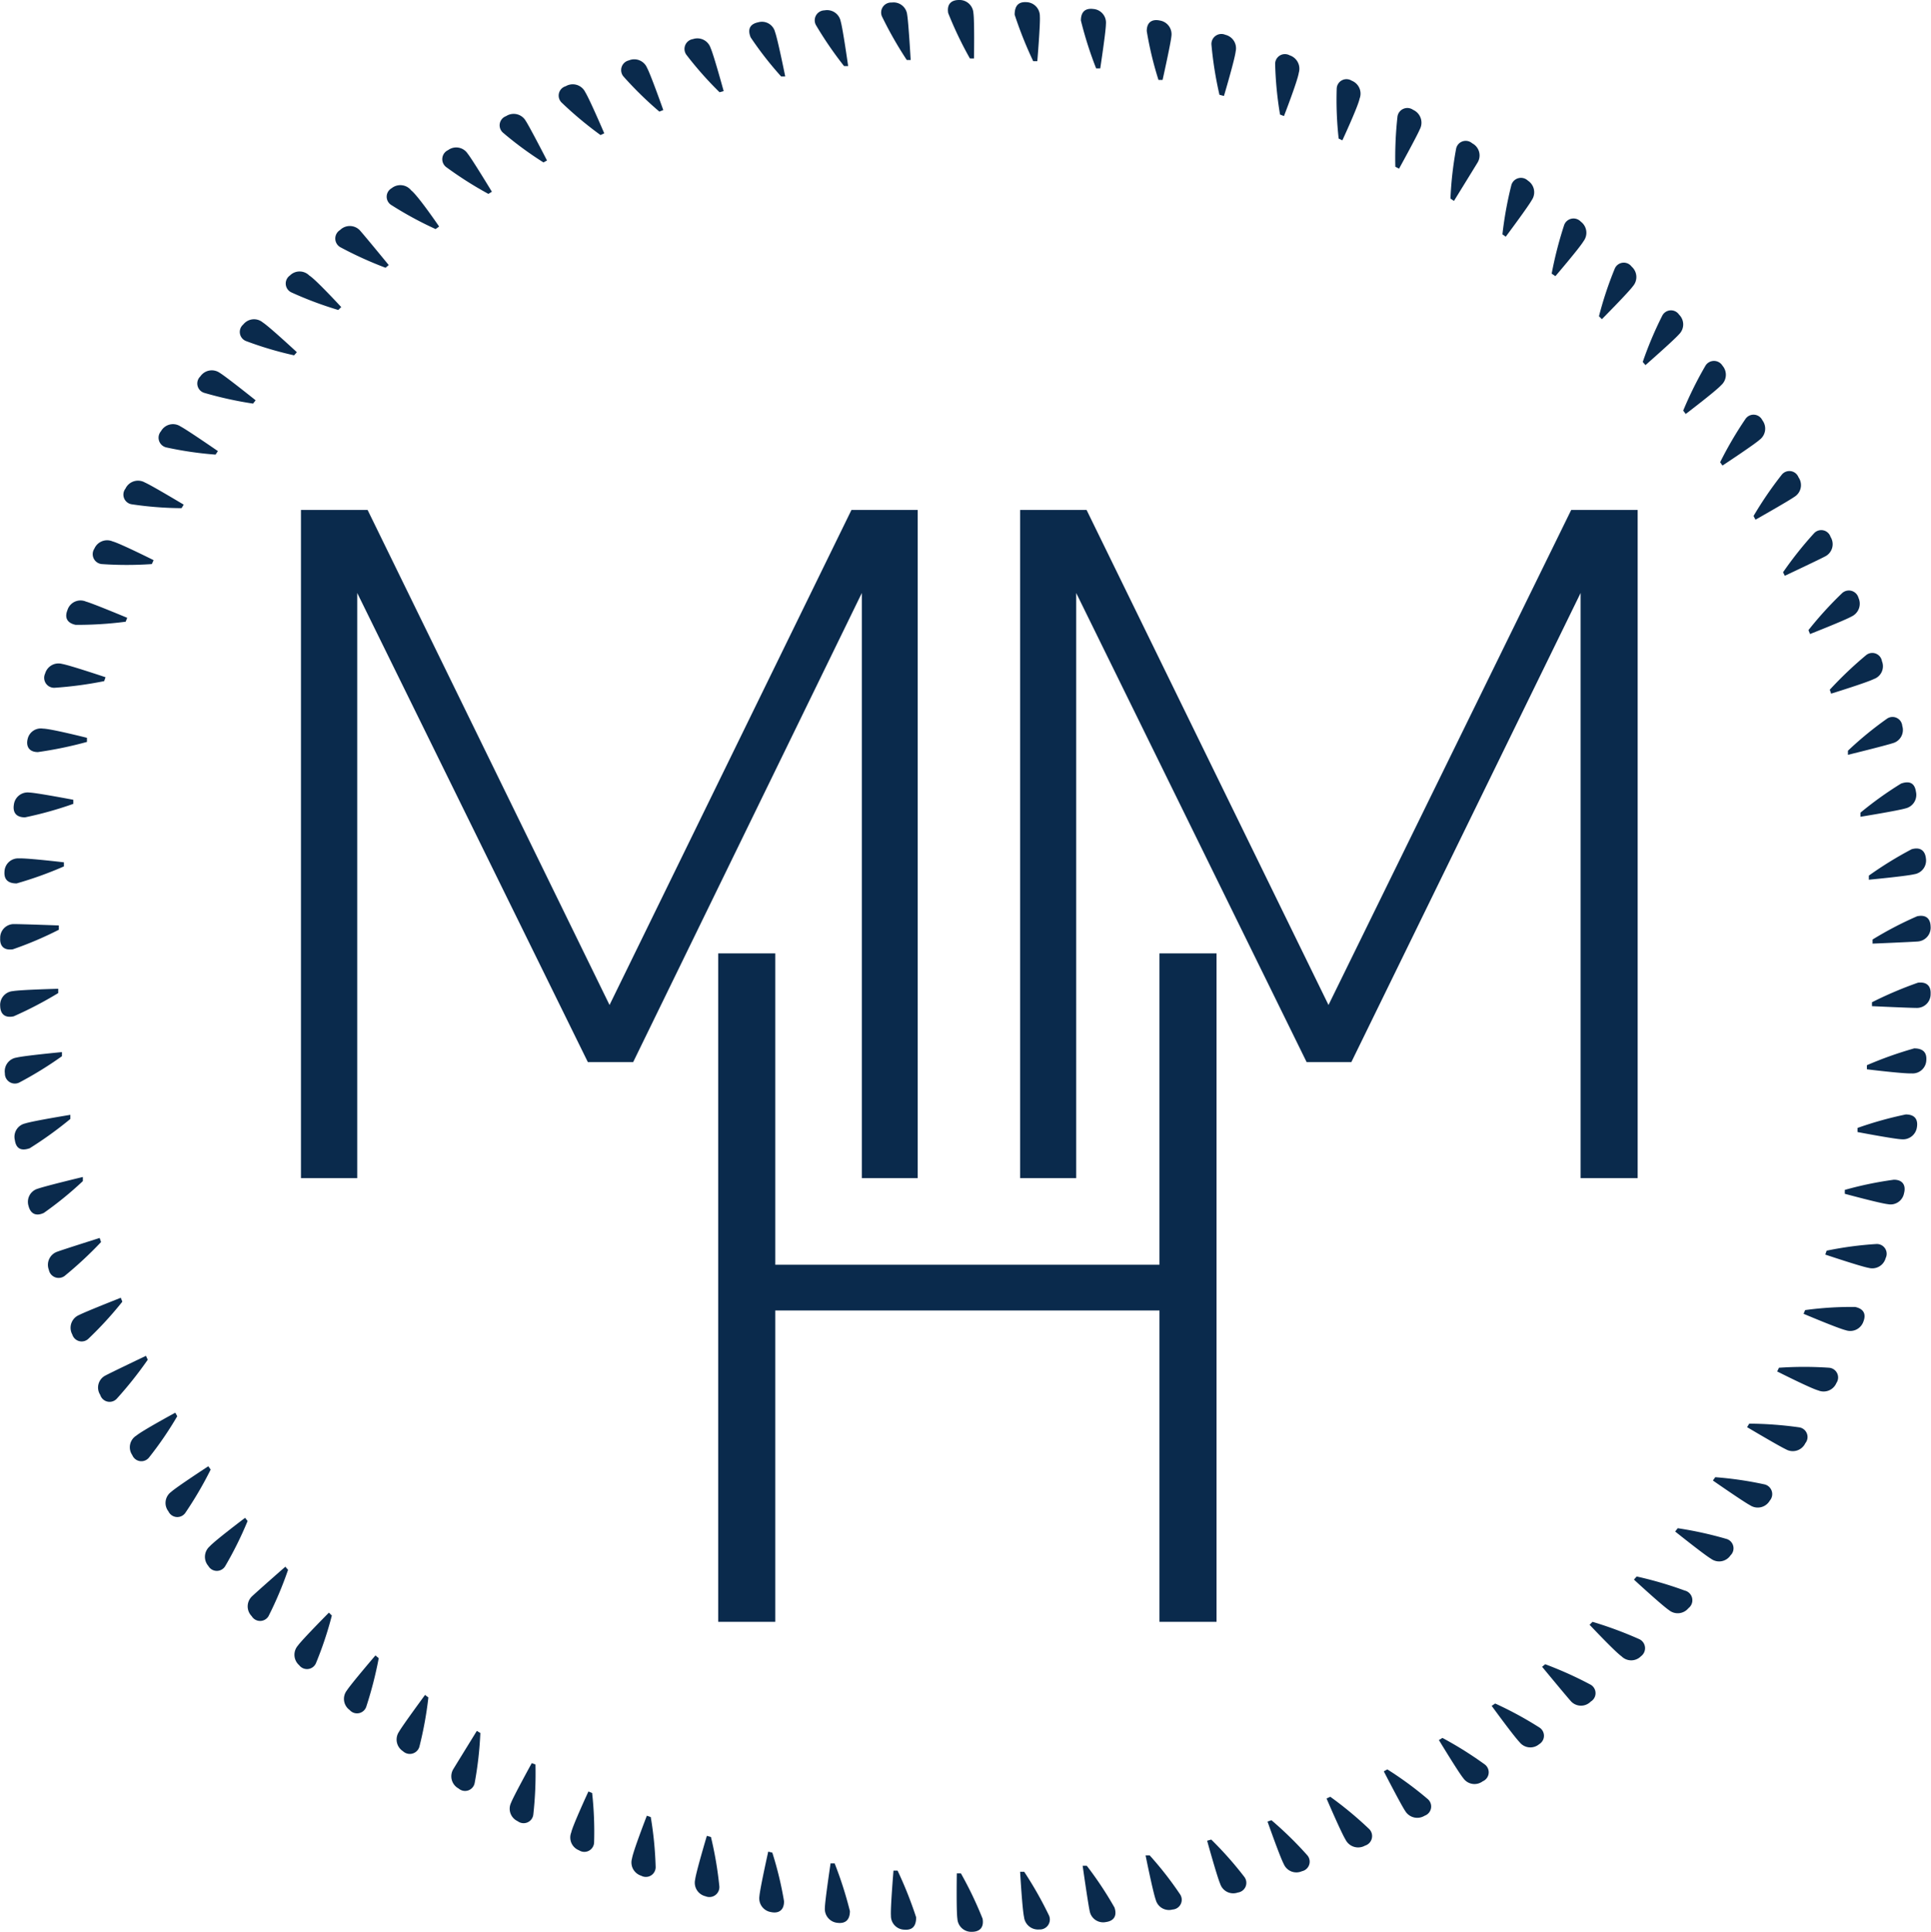 <svg xmlns="http://www.w3.org/2000/svg" id="Ebene_1" data-name="Ebene 1" viewBox="0 0 98.81 98.84"><defs><style>.cls-1{fill:#0a2a4c;}</style></defs><path class="cls-1" d="M16,26.81h3.41L31.79,52.14,44.17,26.81h3.39V61H44.7V31.06L33,55.06H30.68l-11.8-24V61H16Z" transform="translate(-0.6 -0.72)"></path><path class="cls-1" d="M37.35,49.5h2.92V65.43H59.93V49.5h2.92V83.7H59.93V67.77H40.27V83.7H37.35Z" transform="translate(-0.6 -0.72)"></path><path class="cls-1" d="M52.8,26.81h3.4L68.58,52.14,81,26.81h3.4V61H81.48V31.06l-11.73,24H67.46l-11.79-24V61H52.8Z" transform="translate(-0.6 -0.72)"></path><path class="cls-1" d="M50.44,3.71h-.21a19.09,19.09,0,0,1-1.11-2.32c-.08-.47.17-.67.55-.67a.71.71,0,0,1,.74.67C50.47,1.78,50.44,3.71,50.44,3.71Z" transform="translate(-0.6 -0.72)"></path><path class="cls-1" d="M47.2,3.79H47a19.77,19.77,0,0,1-1.27-2.23.51.51,0,0,1,.5-.71.7.7,0,0,1,.79.62C47.09,1.87,47.2,3.79,47.2,3.79Z" transform="translate(-0.6 -0.72)"></path><path class="cls-1" d="M44,4.1l-.21,0A19,19,0,0,1,42.35,2a.51.51,0,0,1,.44-.75.71.71,0,0,1,.83.57C43.73,2.19,44,4.1,44,4.1Z" transform="translate(-0.6 -0.72)"></path><path class="cls-1" d="M40.78,4.63l-.21,0a17.66,17.66,0,0,1-1.56-2c-.18-.45,0-.69.39-.77a.69.69,0,0,1,.86.5C40.4,2.74,40.78,4.63,40.78,4.63Z" transform="translate(-0.6 -0.72)"></path><path class="cls-1" d="M37.63,5.38l-.21.06a18.24,18.24,0,0,1-1.7-1.92.51.51,0,0,1,.34-.8.71.71,0,0,1,.9.45C37.12,3.52,37.63,5.38,37.63,5.38Z" transform="translate(-0.6 -0.72)"></path><path class="cls-1" d="M34.54,6.35l-.2.08a18.61,18.61,0,0,1-1.84-1.8.51.51,0,0,1,.28-.82.71.71,0,0,1,.93.38C33.9,4.54,34.54,6.35,34.54,6.35Z" transform="translate(-0.6 -0.72)"></path><path class="cls-1" d="M31.52,7.54l-.19.09a19,19,0,0,1-2-1.67.5.5,0,0,1,.22-.83.71.71,0,0,1,1,.31C30.76,5.77,31.52,7.54,31.52,7.54Z" transform="translate(-0.6 -0.72)"></path><path class="cls-1" d="M28.59,8.93l-.18.1a17.86,17.86,0,0,1-2.07-1.52.5.5,0,0,1,.16-.85.71.71,0,0,1,1,.24C27.71,7.22,28.59,8.93,28.59,8.93Z" transform="translate(-0.6 -0.72)"></path><path class="cls-1" d="M25.77,10.53l-.18.11a19.18,19.18,0,0,1-2.17-1.38.51.51,0,0,1,.11-.86.7.7,0,0,1,1,.18C24.77,8.88,25.77,10.53,25.77,10.53Z" transform="translate(-0.6 -0.72)"></path><path class="cls-1" d="M23.07,12.31l-.18.13a18.4,18.4,0,0,1-2.25-1.22.5.5,0,0,1,0-.87.71.71,0,0,1,1,.11C22,10.74,23.07,12.31,23.07,12.31Z" transform="translate(-0.6 -0.72)"></path><path class="cls-1" d="M20.49,14.28l-.16.14A19.24,19.24,0,0,1,18,13.36a.51.51,0,0,1,0-.87.71.71,0,0,1,1,0C19.27,12.79,20.49,14.28,20.49,14.28Z" transform="translate(-0.6 -0.72)"></path><path class="cls-1" d="M18.06,16.43l-.15.15a18.7,18.7,0,0,1-2.4-.9.5.5,0,0,1-.08-.86.7.7,0,0,1,1,0C16.74,15,18.06,16.43,18.06,16.43Z" transform="translate(-0.6 -0.72)"></path><path class="cls-1" d="M15.79,18.74l-.14.16a18.12,18.12,0,0,1-2.46-.73.5.5,0,0,1-.14-.85.7.7,0,0,1,1-.1C14.38,17.43,15.79,18.74,15.79,18.74Z" transform="translate(-0.6 -0.72)"></path><path class="cls-1" d="M13.68,21.2l-.13.17a19.2,19.2,0,0,1-2.5-.55.5.5,0,0,1-.2-.84.71.71,0,0,1,1-.18C12.18,20,13.68,21.2,13.68,21.2Z" transform="translate(-0.6 -0.72)"></path><path class="cls-1" d="M11.75,23.8l-.12.18a18.34,18.34,0,0,1-2.53-.37.51.51,0,0,1-.26-.83.7.7,0,0,1,1-.24C10.17,22.71,11.75,23.8,11.75,23.8Z" transform="translate(-0.6 -0.72)"></path><path class="cls-1" d="M10,26.54l-.11.18a18,18,0,0,1-2.56-.2.5.5,0,0,1-.31-.8.71.71,0,0,1,1-.31C8.35,25.55,10,26.54,10,26.54Z" transform="translate(-0.6 -0.72)"></path><path class="cls-1" d="M8.46,29.38l-.09.2a18.6,18.6,0,0,1-2.57,0,.51.51,0,0,1-.37-.79.71.71,0,0,1,.93-.37C6.74,28.52,8.46,29.38,8.46,29.38Z" transform="translate(-0.6 -0.72)"></path><path class="cls-1" d="M7.11,32.33l-.08.2a19,19,0,0,1-2.56.16c-.47-.1-.56-.4-.42-.75A.7.7,0,0,1,5,31.5C5.34,31.59,7.11,32.33,7.11,32.33Z" transform="translate(-0.6 -0.72)"></path><path class="cls-1" d="M6,35.37l-.07.2a19.46,19.46,0,0,1-2.54.34.51.51,0,0,1-.48-.73.71.71,0,0,1,.87-.49C4.15,34.75,6,35.37,6,35.37Z" transform="translate(-0.6 -0.72)"></path><path class="cls-1" d="M5.05,38.47l0,.21a20,20,0,0,1-2.51.52c-.48,0-.62-.33-.52-.69A.69.69,0,0,1,2.8,38C3.19,38,5.05,38.47,5.05,38.47Z" transform="translate(-0.6 -0.72)"></path><path class="cls-1" d="M4.35,41.64l0,.21a18.93,18.93,0,0,1-2.47.69c-.48,0-.63-.28-.57-.65a.71.71,0,0,1,.79-.62C2.46,41.28,4.35,41.64,4.35,41.64Z" transform="translate(-0.6 -0.72)"></path><path class="cls-1" d="M3.87,44.84l0,.21a19.28,19.28,0,0,1-2.42.87c-.48,0-.65-.24-.62-.61a.7.7,0,0,1,.75-.67C2,44.62,3.87,44.84,3.87,44.84Z" transform="translate(-0.6 -0.72)"></path><path class="cls-1" d="M3.61,48.07v.22a18.25,18.25,0,0,1-2.35,1c-.47.07-.67-.18-.65-.56A.7.7,0,0,1,1.3,48C1.69,48,3.61,48.07,3.61,48.07Z" transform="translate(-0.6 -0.72)"></path><path class="cls-1" d="M3.58,51.31v.22a19.9,19.9,0,0,1-2.28,1.19c-.47.1-.68-.14-.69-.52a.71.71,0,0,1,.65-.77C1.65,51.36,3.58,51.31,3.58,51.31Z" transform="translate(-0.6 -0.72)"></path><path class="cls-1" d="M3.77,54.55l0,.21a19.1,19.1,0,0,1-2.19,1.35.51.51,0,0,1-.73-.47.71.71,0,0,1,.6-.81C1.86,54.73,3.77,54.55,3.77,54.55Z" transform="translate(-0.6 -0.72)"></path><path class="cls-1" d="M4.2,57.76l0,.21a19.53,19.53,0,0,1-2.08,1.5c-.46.16-.7,0-.76-.42a.7.7,0,0,1,.53-.85C2.29,58.07,4.2,57.76,4.2,57.76Z" transform="translate(-0.6 -0.72)"></path><path class="cls-1" d="M4.84,60.94l0,.21a18.16,18.16,0,0,1-2,1.63c-.44.2-.69,0-.78-.36a.7.7,0,0,1,.47-.88C3,61.38,4.84,60.94,4.84,60.94Z" transform="translate(-0.6 -0.72)"></path><path class="cls-1" d="M5.7,64.06l.07.21A19.6,19.6,0,0,1,3.91,66a.51.51,0,0,1-.81-.31.71.71,0,0,1,.41-.92C3.86,64.64,5.7,64.06,5.7,64.06Z" transform="translate(-0.6 -0.72)"></path><path class="cls-1" d="M6.78,67.12l.08.2a18.7,18.7,0,0,1-1.73,1.89A.5.5,0,0,1,4.3,69,.71.71,0,0,1,4.65,68C5,67.82,6.78,67.12,6.78,67.12Z" transform="translate(-0.6 -0.72)"></path><path class="cls-1" d="M8.07,70.09l.09.2a20,20,0,0,1-1.59,2,.5.5,0,0,1-.84-.2.69.69,0,0,1,.28-1C6.33,70.92,8.07,70.09,8.07,70.09Z" transform="translate(-0.6 -0.72)"></path><path class="cls-1" d="M9.57,73l.1.18a18.07,18.07,0,0,1-1.45,2.12.5.5,0,0,1-.85-.13.7.7,0,0,1,.21-1C7.89,73.91,9.57,73,9.57,73Z" transform="translate(-0.6 -0.72)"></path><path class="cls-1" d="M11.26,75.74l.12.17a19.17,19.17,0,0,1-1.3,2.22.5.5,0,0,1-.86-.08.7.7,0,0,1,.14-1C9.65,76.79,11.26,75.74,11.26,75.74Z" transform="translate(-0.6 -0.72)"></path><path class="cls-1" d="M13.14,78.38l.13.16a18.49,18.49,0,0,1-1.14,2.3.5.5,0,0,1-.87,0,.71.71,0,0,1,.07-1C11.6,79.54,13.14,78.38,13.14,78.38Z" transform="translate(-0.6 -0.72)"></path><path class="cls-1" d="M15.2,80.88l.14.16a18.64,18.64,0,0,1-1,2.37.5.5,0,0,1-.86,0,.71.71,0,0,1,0-1C13.75,82.15,15.2,80.88,15.2,80.88Z" transform="translate(-0.6 -0.72)"></path><path class="cls-1" d="M17.43,83.23l.15.15a18.49,18.49,0,0,1-.81,2.43.5.5,0,0,1-.86.11.71.71,0,0,1-.07-1C16.07,84.6,17.43,83.23,17.43,83.23Z" transform="translate(-0.6 -0.72)"></path><path class="cls-1" d="M19.81,85.42l.17.14a20,20,0,0,1-.64,2.49.5.5,0,0,1-.85.16.7.7,0,0,1-.14-1C18.56,86.88,19.81,85.42,19.81,85.42Z" transform="translate(-0.6 -0.72)"></path><path class="cls-1" d="M22.35,87.44l.17.13a18.94,18.94,0,0,1-.46,2.52.51.51,0,0,1-.84.23.71.71,0,0,1-.2-1C21.2,89,22.35,87.44,22.35,87.44Z" transform="translate(-0.6 -0.72)"></path><path class="cls-1" d="M25,89.28l.18.11a18.36,18.36,0,0,1-.29,2.55.5.5,0,0,1-.82.29.71.71,0,0,1-.27-1C24,90.9,25,89.28,25,89.28Z" transform="translate(-0.6 -0.72)"></path><path class="cls-1" d="M27.81,90.93,28,91a19,19,0,0,1-.11,2.56.5.5,0,0,1-.8.34.7.7,0,0,1-.34-.94C26.88,92.62,27.81,90.93,27.81,90.93Z" transform="translate(-0.6 -0.72)"></path><path class="cls-1" d="M30.71,92.38l.19.08A18.12,18.12,0,0,1,31,95a.5.5,0,0,1-.77.39.7.7,0,0,1-.4-.91C29.9,94.13,30.71,92.38,30.71,92.38Z" transform="translate(-0.6 -0.72)"></path><path class="cls-1" d="M33.7,93.62l.2.07a18.56,18.56,0,0,1,.25,2.56.5.5,0,0,1-.74.44.71.71,0,0,1-.47-.88C33,95.42,33.7,93.62,33.7,93.62Z" transform="translate(-0.6 -0.72)"></path><path class="cls-1" d="M36.77,94.65l.21.06a18.94,18.94,0,0,1,.43,2.53.51.51,0,0,1-.71.5.71.71,0,0,1-.53-.85C36.22,96.49,36.77,94.65,36.77,94.65Z" transform="translate(-0.6 -0.72)"></path><path class="cls-1" d="M39.91,95.46l.21.05a18,18,0,0,1,.6,2.49c0,.48-.3.63-.67.55a.71.71,0,0,1-.59-.81C39.49,97.34,39.91,95.46,39.91,95.46Z" transform="translate(-0.6 -0.72)"></path><path class="cls-1" d="M43.1,96.06l.21,0a19.81,19.81,0,0,1,.78,2.44c0,.48-.26.65-.64.6a.71.71,0,0,1-.64-.77C42.81,98,43.1,96.06,43.1,96.06Z" transform="translate(-0.6 -0.72)"></path><path class="cls-1" d="M46.32,96.43h.21a20.4,20.4,0,0,1,.95,2.39c0,.48-.22.66-.59.63a.7.7,0,0,1-.7-.72C46.16,98.35,46.32,96.43,46.32,96.43Z" transform="translate(-0.6 -0.72)"></path><path class="cls-1" d="M49.56,96.57h.21a19.09,19.09,0,0,1,1.11,2.32c.08.47-.17.67-.55.67a.71.71,0,0,1-.74-.67C49.53,98.5,49.56,96.57,49.56,96.57Z" transform="translate(-0.6 -0.72)"></path><path class="cls-1" d="M52.8,96.49l.21,0a19.16,19.16,0,0,1,1.27,2.24.51.51,0,0,1-.5.71A.72.72,0,0,1,53,98.8C52.91,98.41,52.8,96.49,52.8,96.49Z" transform="translate(-0.6 -0.72)"></path><path class="cls-1" d="M56,96.18l.21,0a18.36,18.36,0,0,1,1.42,2.14c.15.46-.07.69-.44.74a.7.7,0,0,1-.83-.56C56.27,98.09,56,96.18,56,96.18Z" transform="translate(-0.6 -0.72)"></path><path class="cls-1" d="M59.22,95.65l.21,0a17.66,17.66,0,0,1,1.56,2,.5.5,0,0,1-.39.77.7.7,0,0,1-.86-.5C59.6,97.54,59.22,95.65,59.22,95.65Z" transform="translate(-0.6 -0.72)"></path><path class="cls-1" d="M62.37,94.9l.21-.06a18.24,18.24,0,0,1,1.7,1.92.5.5,0,0,1-.34.79.7.7,0,0,1-.9-.44C62.88,96.75,62.37,94.9,62.37,94.9Z" transform="translate(-0.6 -0.72)"></path><path class="cls-1" d="M65.46,93.92l.2-.07a18.61,18.61,0,0,1,1.84,1.8.5.5,0,0,1-.28.81.7.7,0,0,1-.93-.37C66.1,95.74,65.46,93.92,65.46,93.92Z" transform="translate(-0.6 -0.72)"></path><path class="cls-1" d="M68.48,92.74l.19-.09a18.74,18.74,0,0,1,2,1.66.51.51,0,0,1-.22.84.72.72,0,0,1-1-.31C69.24,94.51,68.48,92.74,68.48,92.74Z" transform="translate(-0.6 -0.72)"></path><path class="cls-1" d="M71.41,91.35l.18-.1a17.86,17.86,0,0,1,2.07,1.52.5.5,0,0,1-.16.85.72.72,0,0,1-1-.25C72.29,93.06,71.41,91.35,71.41,91.35Z" transform="translate(-0.6 -0.72)"></path><path class="cls-1" d="M74.23,89.75l.18-.11A18.9,18.9,0,0,1,76.58,91a.5.5,0,0,1-.11.86.7.7,0,0,1-1-.17C75.23,91.4,74.23,89.75,74.23,89.75Z" transform="translate(-0.6 -0.72)"></path><path class="cls-1" d="M76.93,88l.18-.12a18.4,18.4,0,0,1,2.25,1.22.5.5,0,0,1,0,.86.7.7,0,0,1-1-.1C78.05,89.54,76.93,88,76.93,88Z" transform="translate(-0.6 -0.72)"></path><path class="cls-1" d="M79.51,86l.16-.13A19.24,19.24,0,0,1,82,86.92a.5.5,0,0,1,0,.86.7.7,0,0,1-1,0C80.73,87.48,79.51,86,79.51,86Z" transform="translate(-0.6 -0.72)"></path><path class="cls-1" d="M81.94,83.85l.15-.15a20,20,0,0,1,2.4.89.51.51,0,0,1,.08.87.7.7,0,0,1-1,0C83.26,85.25,81.94,83.85,81.94,83.85Z" transform="translate(-0.6 -0.72)"></path><path class="cls-1" d="M84.21,81.54l.14-.16a19.41,19.41,0,0,1,2.46.72A.51.51,0,0,1,87,83a.71.71,0,0,1-1,.1C85.62,82.84,84.21,81.54,84.21,81.54Z" transform="translate(-0.6 -0.72)"></path><path class="cls-1" d="M86.32,79.08l.13-.17a19.2,19.2,0,0,1,2.5.55.5.5,0,0,1,.2.84.7.7,0,0,1-1,.17C87.82,80.28,86.32,79.08,86.32,79.08Z" transform="translate(-0.6 -0.72)"></path><path class="cls-1" d="M88.25,76.47l.12-.17a18.34,18.34,0,0,1,2.53.37.51.51,0,0,1,.26.83.71.71,0,0,1-1,.24C89.83,77.57,88.25,76.47,88.25,76.47Z" transform="translate(-0.6 -0.72)"></path><path class="cls-1" d="M90,73.74l.11-.18a19.35,19.35,0,0,1,2.56.19.5.5,0,0,1,.31.81.71.71,0,0,1-1,.31C91.65,74.72,90,73.74,90,73.74Z" transform="translate(-0.6 -0.72)"></path><path class="cls-1" d="M91.54,70.89l.09-.19a18.6,18.6,0,0,1,2.57,0,.5.5,0,0,1,.37.78.71.71,0,0,1-.93.38C93.26,71.76,91.54,70.89,91.54,70.89Z" transform="translate(-0.6 -0.72)"></path><path class="cls-1" d="M92.89,67.94l.08-.19a17.47,17.47,0,0,1,2.56-.16c.47.1.56.4.42.75a.71.71,0,0,1-.9.44C94.66,68.69,92.89,67.94,92.89,67.94Z" transform="translate(-0.6 -0.72)"></path><path class="cls-1" d="M94,64.91l.07-.2a17.88,17.88,0,0,1,2.54-.34.5.5,0,0,1,.48.72.71.71,0,0,1-.87.5C95.85,65.53,94,64.91,94,64.91Z" transform="translate(-0.6 -0.72)"></path><path class="cls-1" d="M95,61.8l0-.2a18.32,18.32,0,0,1,2.51-.52c.48,0,.62.32.52.69a.7.7,0,0,1-.83.56C96.81,62.29,95,61.8,95,61.8Z" transform="translate(-0.6 -0.72)"></path><path class="cls-1" d="M95.65,58.64l0-.21a18.93,18.93,0,0,1,2.47-.69c.48,0,.63.28.57.65a.72.72,0,0,1-.79.62C97.54,59,95.65,58.64,95.65,58.64Z" transform="translate(-0.6 -0.72)"></path><path class="cls-1" d="M96.13,55.43l0-.21a19.46,19.46,0,0,1,2.42-.86c.48,0,.65.24.62.61a.7.7,0,0,1-.75.67C98,55.66,96.13,55.43,96.13,55.43Z" transform="translate(-0.6 -0.72)"></path><path class="cls-1" d="M96.39,52.2V52a19.59,19.59,0,0,1,2.35-1c.47-.06.67.19.65.57a.7.7,0,0,1-.7.72C98.31,52.29,96.39,52.2,96.39,52.2Z" transform="translate(-0.6 -0.72)"></path><path class="cls-1" d="M96.42,49v-.21a18.42,18.42,0,0,1,2.28-1.19c.47-.1.68.14.69.52a.71.71,0,0,1-.65.77C98.35,48.92,96.42,49,96.42,49Z" transform="translate(-0.6 -0.72)"></path><path class="cls-1" d="M96.23,45.73l0-.21a19.1,19.1,0,0,1,2.19-1.35c.46-.13.69.09.73.47a.71.71,0,0,1-.6.81C98.14,45.55,96.23,45.73,96.23,45.73Z" transform="translate(-0.6 -0.72)"></path><path class="cls-1" d="M95.8,42.51l0-.21a18.31,18.31,0,0,1,2.08-1.49c.46-.16.7,0,.76.42a.71.71,0,0,1-.53.85C97.71,42.2,95.8,42.51,95.8,42.51Z" transform="translate(-0.6 -0.72)"></path><path class="cls-1" d="M95.16,39.34l0-.21a18.08,18.08,0,0,1,2-1.64.5.5,0,0,1,.78.37.7.7,0,0,1-.47.88C97,38.89,95.16,39.34,95.16,39.34Z" transform="translate(-0.6 -0.72)"></path><path class="cls-1" d="M94.3,36.21l-.07-.2a19.6,19.6,0,0,1,1.86-1.77.5.5,0,0,1,.81.31.69.69,0,0,1-.41.91C96.14,35.64,94.3,36.21,94.3,36.21Z" transform="translate(-0.6 -0.72)"></path><path class="cls-1" d="M93.22,33.16l-.08-.2a18.65,18.65,0,0,1,1.73-1.9.51.51,0,0,1,.83.25.72.72,0,0,1-.35.95C95,32.46,93.22,33.16,93.22,33.16Z" transform="translate(-0.6 -0.72)"></path><path class="cls-1" d="M91.93,30.18,91.84,30a18.92,18.92,0,0,1,1.59-2,.5.5,0,0,1,.84.19.7.7,0,0,1-.28,1C93.67,29.36,91.93,30.18,91.93,30.18Z" transform="translate(-0.6 -0.72)"></path><path class="cls-1" d="M90.43,27.31l-.1-.19A19,19,0,0,1,91.78,25a.5.5,0,0,1,.85.14.7.7,0,0,1-.21,1C92.11,26.36,90.43,27.31,90.43,27.31Z" transform="translate(-0.6 -0.72)"></path><path class="cls-1" d="M88.74,24.54l-.12-.17a19.17,19.17,0,0,1,1.3-2.22.5.5,0,0,1,.86.07.71.71,0,0,1-.14,1C90.35,23.48,88.74,24.54,88.74,24.54Z" transform="translate(-0.6 -0.72)"></path><path class="cls-1" d="M86.86,21.9l-.13-.17a19.2,19.2,0,0,1,1.14-2.3.51.51,0,0,1,.87,0,.71.71,0,0,1-.07,1C88.4,20.73,86.86,21.9,86.86,21.9Z" transform="translate(-0.6 -0.72)"></path><path class="cls-1" d="M84.8,19.4l-.14-.16a18.64,18.64,0,0,1,1-2.37.5.5,0,0,1,.86-.05.7.7,0,0,1,0,1C86.25,18.13,84.8,19.4,84.8,19.4Z" transform="translate(-0.6 -0.72)"></path><path class="cls-1" d="M82.57,17.05l-.15-.15a18.55,18.55,0,0,1,.81-2.44.5.5,0,0,1,.86-.1.71.71,0,0,1,.07,1C83.93,15.68,82.57,17.05,82.57,17.05Z" transform="translate(-0.6 -0.72)"></path><path class="cls-1" d="M80.19,14.85,80,14.72a20,20,0,0,1,.64-2.49.51.51,0,0,1,.85-.17.71.71,0,0,1,.14,1C81.44,13.39,80.19,14.85,80.19,14.85Z" transform="translate(-0.6 -0.72)"></path><path class="cls-1" d="M77.65,12.83l-.17-.12a19,19,0,0,1,.46-2.53.51.51,0,0,1,.84-.22.71.71,0,0,1,.2,1C78.8,11.29,77.65,12.83,77.65,12.83Z" transform="translate(-0.6 -0.72)"></path><path class="cls-1" d="M75,11l-.18-.12a18.36,18.36,0,0,1,.29-2.55.5.5,0,0,1,.82-.28.7.7,0,0,1,.27,1C76,9.38,75,11,75,11Z" transform="translate(-0.6 -0.72)"></path><path class="cls-1" d="M72.19,9.35,72,9.25a19.19,19.19,0,0,1,.11-2.57.51.51,0,0,1,.8-.34.72.72,0,0,1,.34,1C73.12,7.66,72.19,9.35,72.19,9.35Z" transform="translate(-0.6 -0.72)"></path><path class="cls-1" d="M69.29,7.9l-.19-.09A18,18,0,0,1,69,5.25a.5.5,0,0,1,.77-.4.71.71,0,0,1,.4.92C70.1,6.15,69.29,7.9,69.29,7.9Z" transform="translate(-0.6 -0.72)"></path><path class="cls-1" d="M66.3,6.66l-.2-.08A18.39,18.39,0,0,1,65.85,4a.5.5,0,0,1,.74-.45.72.72,0,0,1,.47.89C67,4.86,66.3,6.66,66.3,6.66Z" transform="translate(-0.6 -0.72)"></path><path class="cls-1" d="M63.23,5.63,63,5.57A18.94,18.94,0,0,1,62.59,3a.51.51,0,0,1,.71-.5.71.71,0,0,1,.53.85C63.78,3.78,63.23,5.63,63.23,5.63Z" transform="translate(-0.6 -0.72)"></path><path class="cls-1" d="M60.09,4.81l-.21,0a17.78,17.78,0,0,1-.6-2.5c0-.48.3-.62.67-.54a.71.71,0,0,1,.59.81C60.51,2.93,60.09,4.81,60.09,4.81Z" transform="translate(-0.6 -0.72)"></path><path class="cls-1" d="M56.9,4.22l-.21,0a19.48,19.48,0,0,1-.78-2.45c0-.48.26-.64.64-.59a.7.7,0,0,1,.64.77C57.19,2.32,56.9,4.22,56.9,4.22Z" transform="translate(-0.6 -0.72)"></path><path class="cls-1" d="M53.68,3.85l-.21,0a20.15,20.15,0,0,1-.95-2.38c0-.48.22-.66.59-.64a.71.71,0,0,1,.7.73C53.84,1.93,53.68,3.85,53.68,3.85Z" transform="translate(-0.6 -0.72)"></path></svg>